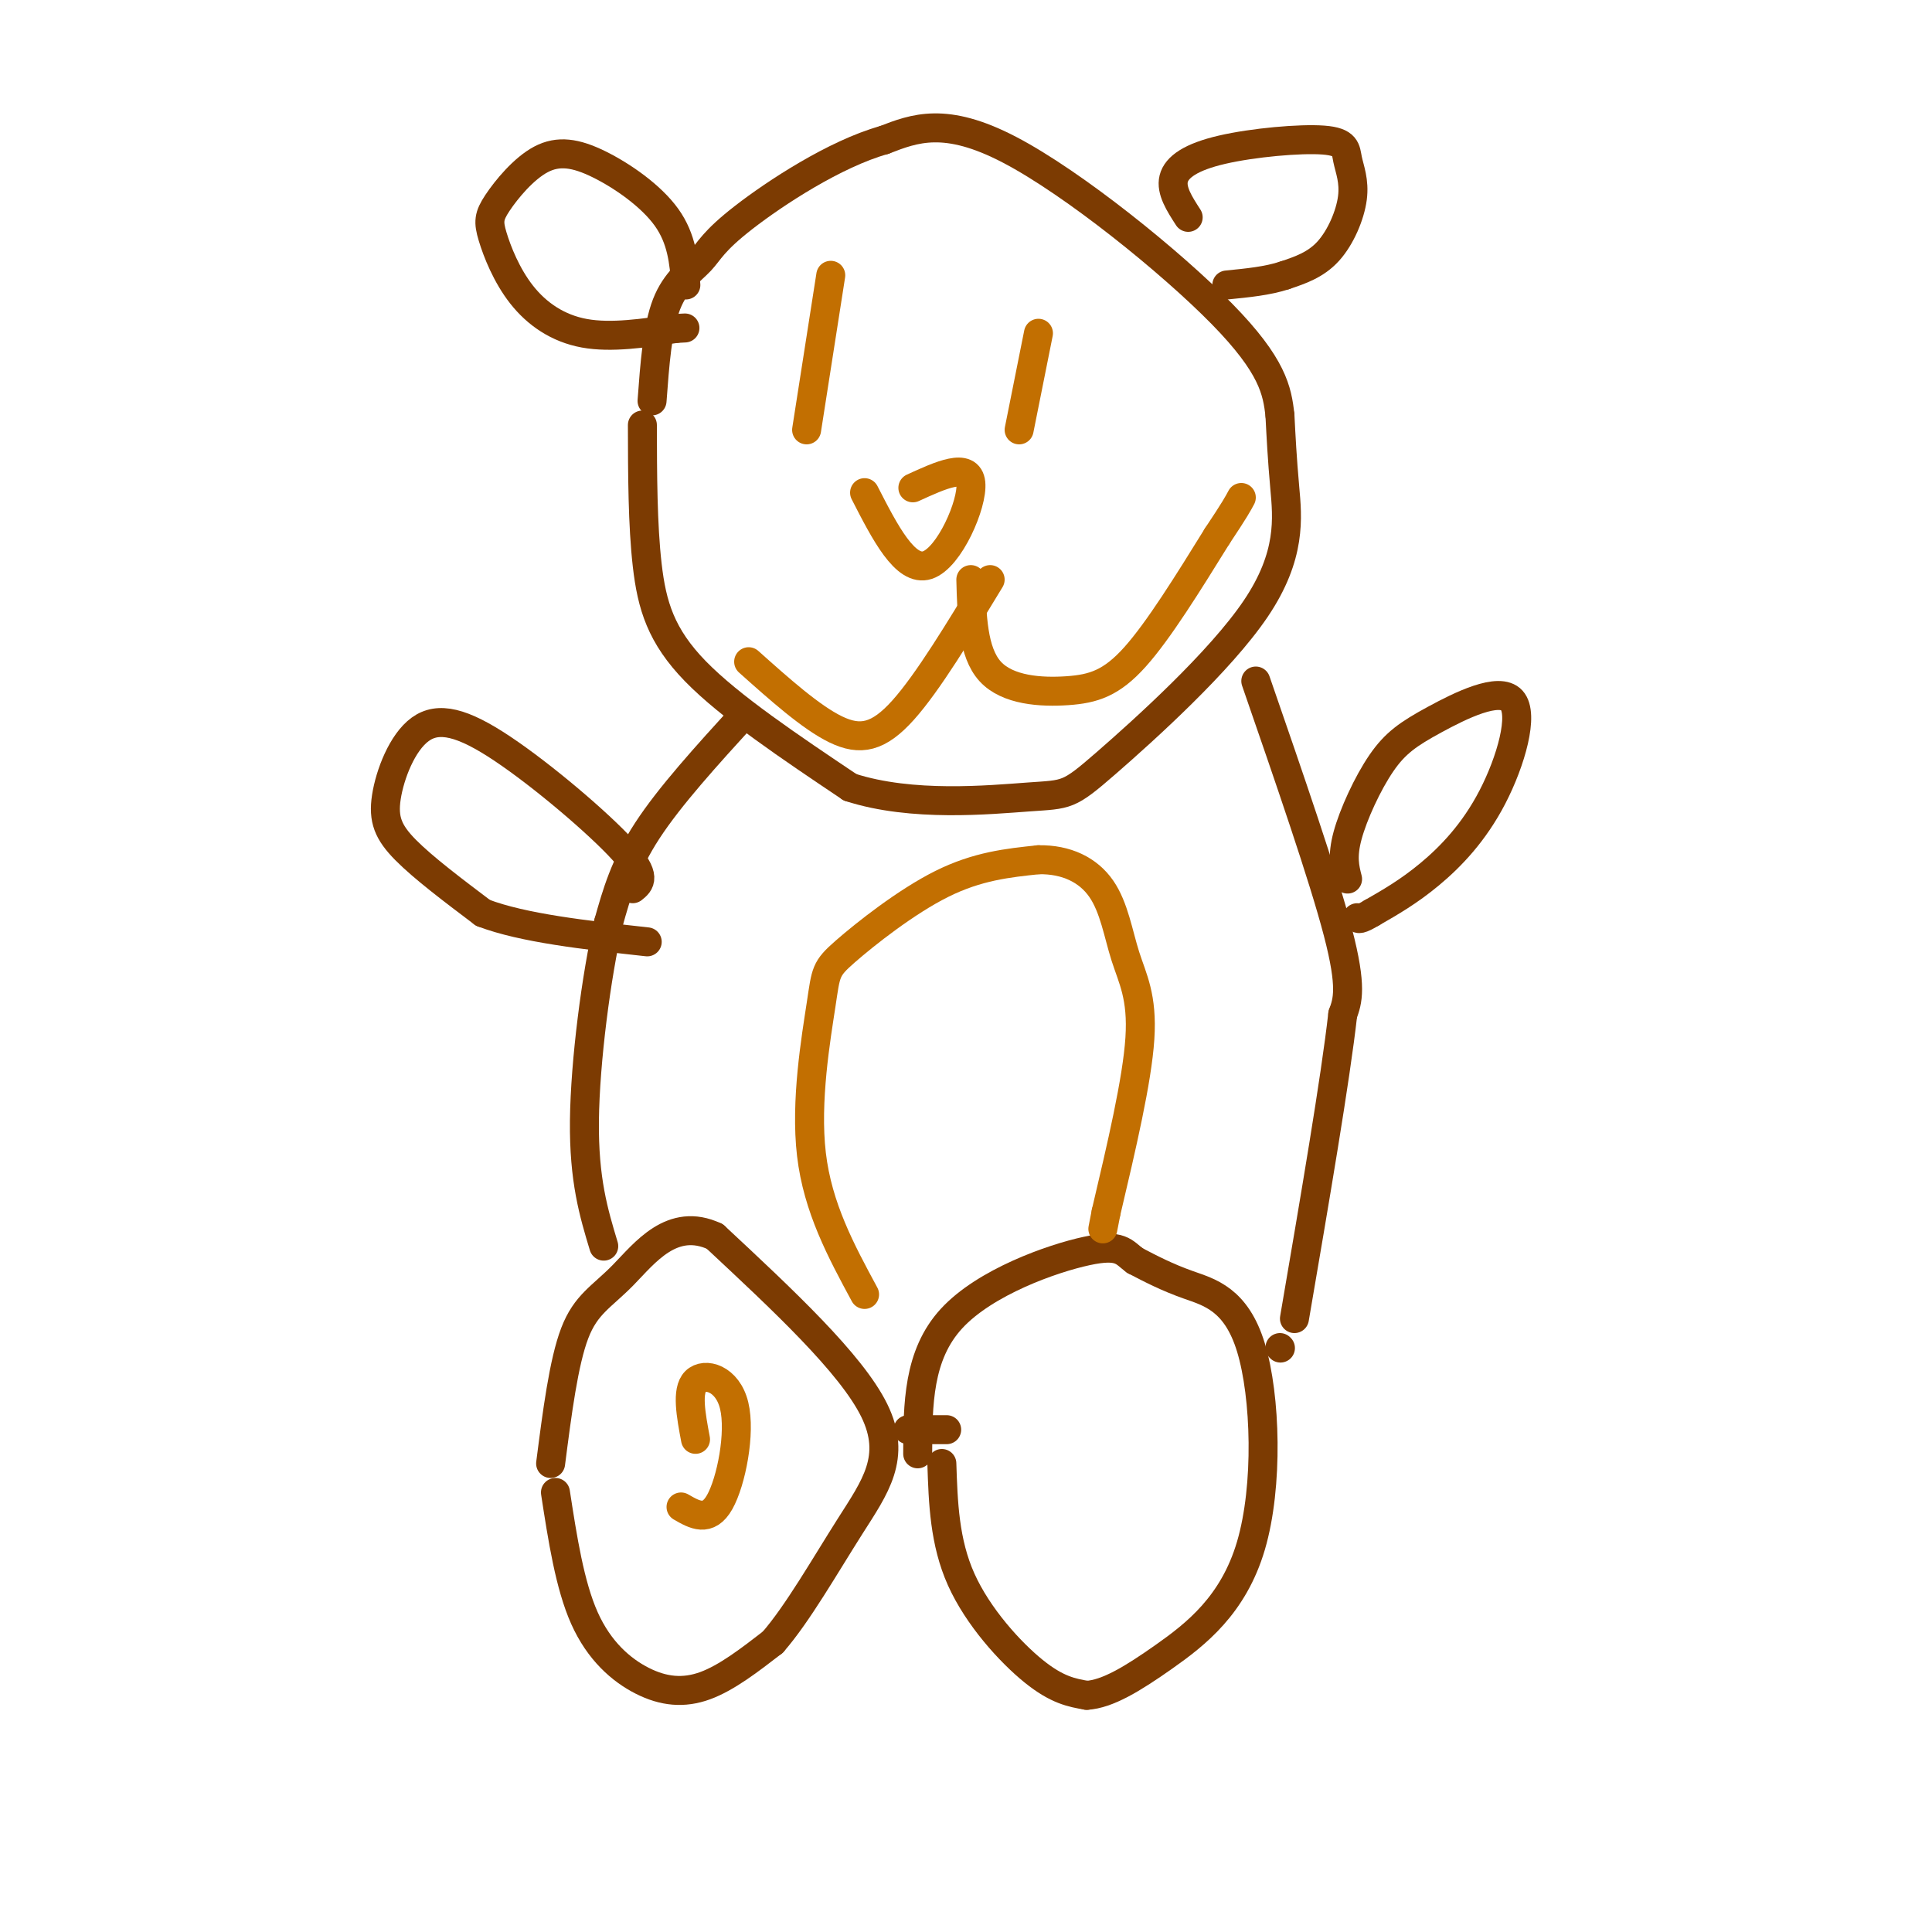 <svg viewBox='0 0 400 400' version='1.1' xmlns='http://www.w3.org/2000/svg' xmlns:xlink='http://www.w3.org/1999/xlink'><g fill='none' stroke='rgb(124,59,2)' stroke-width='6' stroke-linecap='round' stroke-linejoin='round'><path d='M133,88c0.022,10.333 0.044,20.667 1,29c0.956,8.333 2.844,14.667 10,22c7.156,7.333 19.578,15.667 32,24'/><path d='M176,163c12.837,4.165 28.929,2.577 37,2c8.071,-0.577 8.122,-0.144 16,-7c7.878,-6.856 23.582,-21.000 31,-32c7.418,-11.000 6.548,-18.857 6,-25c-0.548,-6.143 -0.774,-10.571 -1,-15'/><path d='M265,86c-0.560,-5.071 -1.458,-10.250 -12,-21c-10.542,-10.750 -30.726,-27.071 -44,-34c-13.274,-6.929 -19.637,-4.464 -26,-2'/><path d='M183,29c-10.147,2.848 -22.514,10.970 -29,16c-6.486,5.030 -7.093,6.970 -9,9c-1.907,2.030 -5.116,4.152 -7,9c-1.884,4.848 -2.442,12.424 -3,20'/><path d='M115,309c1.482,9.601 2.964,19.202 6,26c3.036,6.798 7.625,10.792 12,13c4.375,2.208 8.536,2.631 13,1c4.464,-1.631 9.232,-5.315 14,-9'/><path d='M160,340c5.095,-5.821 10.833,-15.875 16,-24c5.167,-8.125 9.762,-14.321 5,-24c-4.762,-9.679 -18.881,-22.839 -33,-36'/><path d='M148,256c-8.869,-4.155 -14.542,3.458 -19,8c-4.458,4.542 -7.702,6.012 -10,12c-2.298,5.988 -3.649,16.494 -5,27'/><path d='M195,303c0.267,8.133 0.533,16.267 4,24c3.467,7.733 10.133,15.067 15,19c4.867,3.933 7.933,4.467 11,5'/><path d='M225,351c4.279,-0.257 9.478,-3.400 16,-8c6.522,-4.600 14.367,-10.656 18,-23c3.633,-12.344 3.055,-30.977 0,-41c-3.055,-10.023 -8.587,-11.435 -13,-13c-4.413,-1.565 -7.706,-3.282 -11,-5'/><path d='M235,261c-2.381,-1.726 -2.833,-3.542 -10,-2c-7.167,1.542 -21.048,6.440 -28,14c-6.952,7.560 -6.976,17.780 -7,28'/><path d='M154,148c-7.667,8.417 -15.333,16.833 -20,24c-4.667,7.167 -6.333,13.083 -8,19'/><path d='M126,191c-2.533,10.911 -4.867,28.689 -5,41c-0.133,12.311 1.933,19.156 4,26'/><path d='M260,141c7.000,20.250 14.000,40.500 17,52c3.000,11.500 2.000,14.250 1,17'/><path d='M278,210c-1.500,13.333 -5.750,38.167 -10,63'/><path d='M188,296c0.000,0.000 8.000,0.000 8,0'/><path d='M265,279c0.000,0.000 0.100,0.100 0.1,0.1'/><path d='M131,184c1.529,-1.220 3.057,-2.440 -2,-8c-5.057,-5.560 -16.700,-15.459 -25,-21c-8.300,-5.541 -13.256,-6.722 -17,-4c-3.744,2.722 -6.277,9.348 -7,14c-0.723,4.652 0.365,7.329 4,11c3.635,3.671 9.818,8.335 16,13'/><path d='M100,189c8.333,3.167 21.167,4.583 34,6'/><path d='M279,182c-0.592,-2.310 -1.183,-4.621 0,-9c1.183,-4.379 4.142,-10.827 7,-15c2.858,-4.173 5.617,-6.071 11,-9c5.383,-2.929 13.391,-6.888 16,-4c2.609,2.888 -0.182,12.624 -4,20c-3.818,7.376 -8.662,12.393 -13,16c-4.338,3.607 -8.169,5.803 -12,8'/><path d='M284,189c-2.500,1.500 -2.750,1.250 -3,1'/><path d='M142,59c-0.400,-4.765 -0.801,-9.531 -4,-14c-3.199,-4.469 -9.198,-8.642 -14,-11c-4.802,-2.358 -8.409,-2.900 -12,-1c-3.591,1.900 -7.167,6.241 -9,9c-1.833,2.759 -1.924,3.935 -1,7c0.924,3.065 2.864,8.017 6,12c3.136,3.983 7.467,6.995 13,8c5.533,1.005 12.266,0.002 19,-1'/><path d='M140,68c3.167,-0.167 1.583,-0.083 0,0'/><path d='M246,45c-1.800,-2.783 -3.600,-5.566 -3,-8c0.600,-2.434 3.599,-4.517 10,-6c6.401,-1.483 16.204,-2.364 21,-2c4.796,0.364 4.584,1.974 5,4c0.416,2.026 1.458,4.469 1,8c-0.458,3.531 -2.417,8.152 -5,11c-2.583,2.848 -5.792,3.924 -9,5'/><path d='M266,57c-3.500,1.167 -7.750,1.583 -12,2'/></g>
<g fill='none' stroke='rgb(194,111,1)' stroke-width='6' stroke-linecap='round' stroke-linejoin='round'><path d='M179,268c-4.852,-8.976 -9.703,-17.952 -11,-29c-1.297,-11.048 0.962,-24.167 2,-31c1.038,-6.833 0.856,-7.378 5,-11c4.144,-3.622 12.612,-10.321 20,-14c7.388,-3.679 13.694,-4.340 20,-5'/><path d='M215,178c5.805,-0.107 10.319,2.126 13,6c2.681,3.874 3.530,9.389 5,14c1.470,4.611 3.563,8.317 3,17c-0.563,8.683 -3.781,22.341 -7,36'/><path d='M229,251c-1.167,6.000 -0.583,3.000 0,0'/><path d='M172,57c0.000,0.000 -5.000,32.000 -5,32'/><path d='M215,69c0.000,0.000 -4.000,20.000 -4,20'/><path d='M189,101c5.778,-2.644 11.556,-5.289 12,-1c0.444,4.289 -4.444,15.511 -9,17c-4.556,1.489 -8.778,-6.756 -13,-15'/><path d='M205,120c-6.444,10.644 -12.889,21.289 -18,27c-5.111,5.711 -8.889,6.489 -14,4c-5.111,-2.489 -11.556,-8.244 -18,-14'/><path d='M201,120c0.196,7.518 0.393,15.036 4,19c3.607,3.964 10.625,4.375 16,4c5.375,-0.375 9.107,-1.536 14,-7c4.893,-5.464 10.946,-15.232 17,-25'/><path d='M252,111c3.667,-5.500 4.333,-6.750 5,-8'/><path d='M141,312c2.804,1.619 5.607,3.238 8,-1c2.393,-4.238 4.375,-14.333 3,-20c-1.375,-5.667 -6.107,-6.905 -8,-5c-1.893,1.905 -0.946,6.952 0,12'/></g>
</svg>